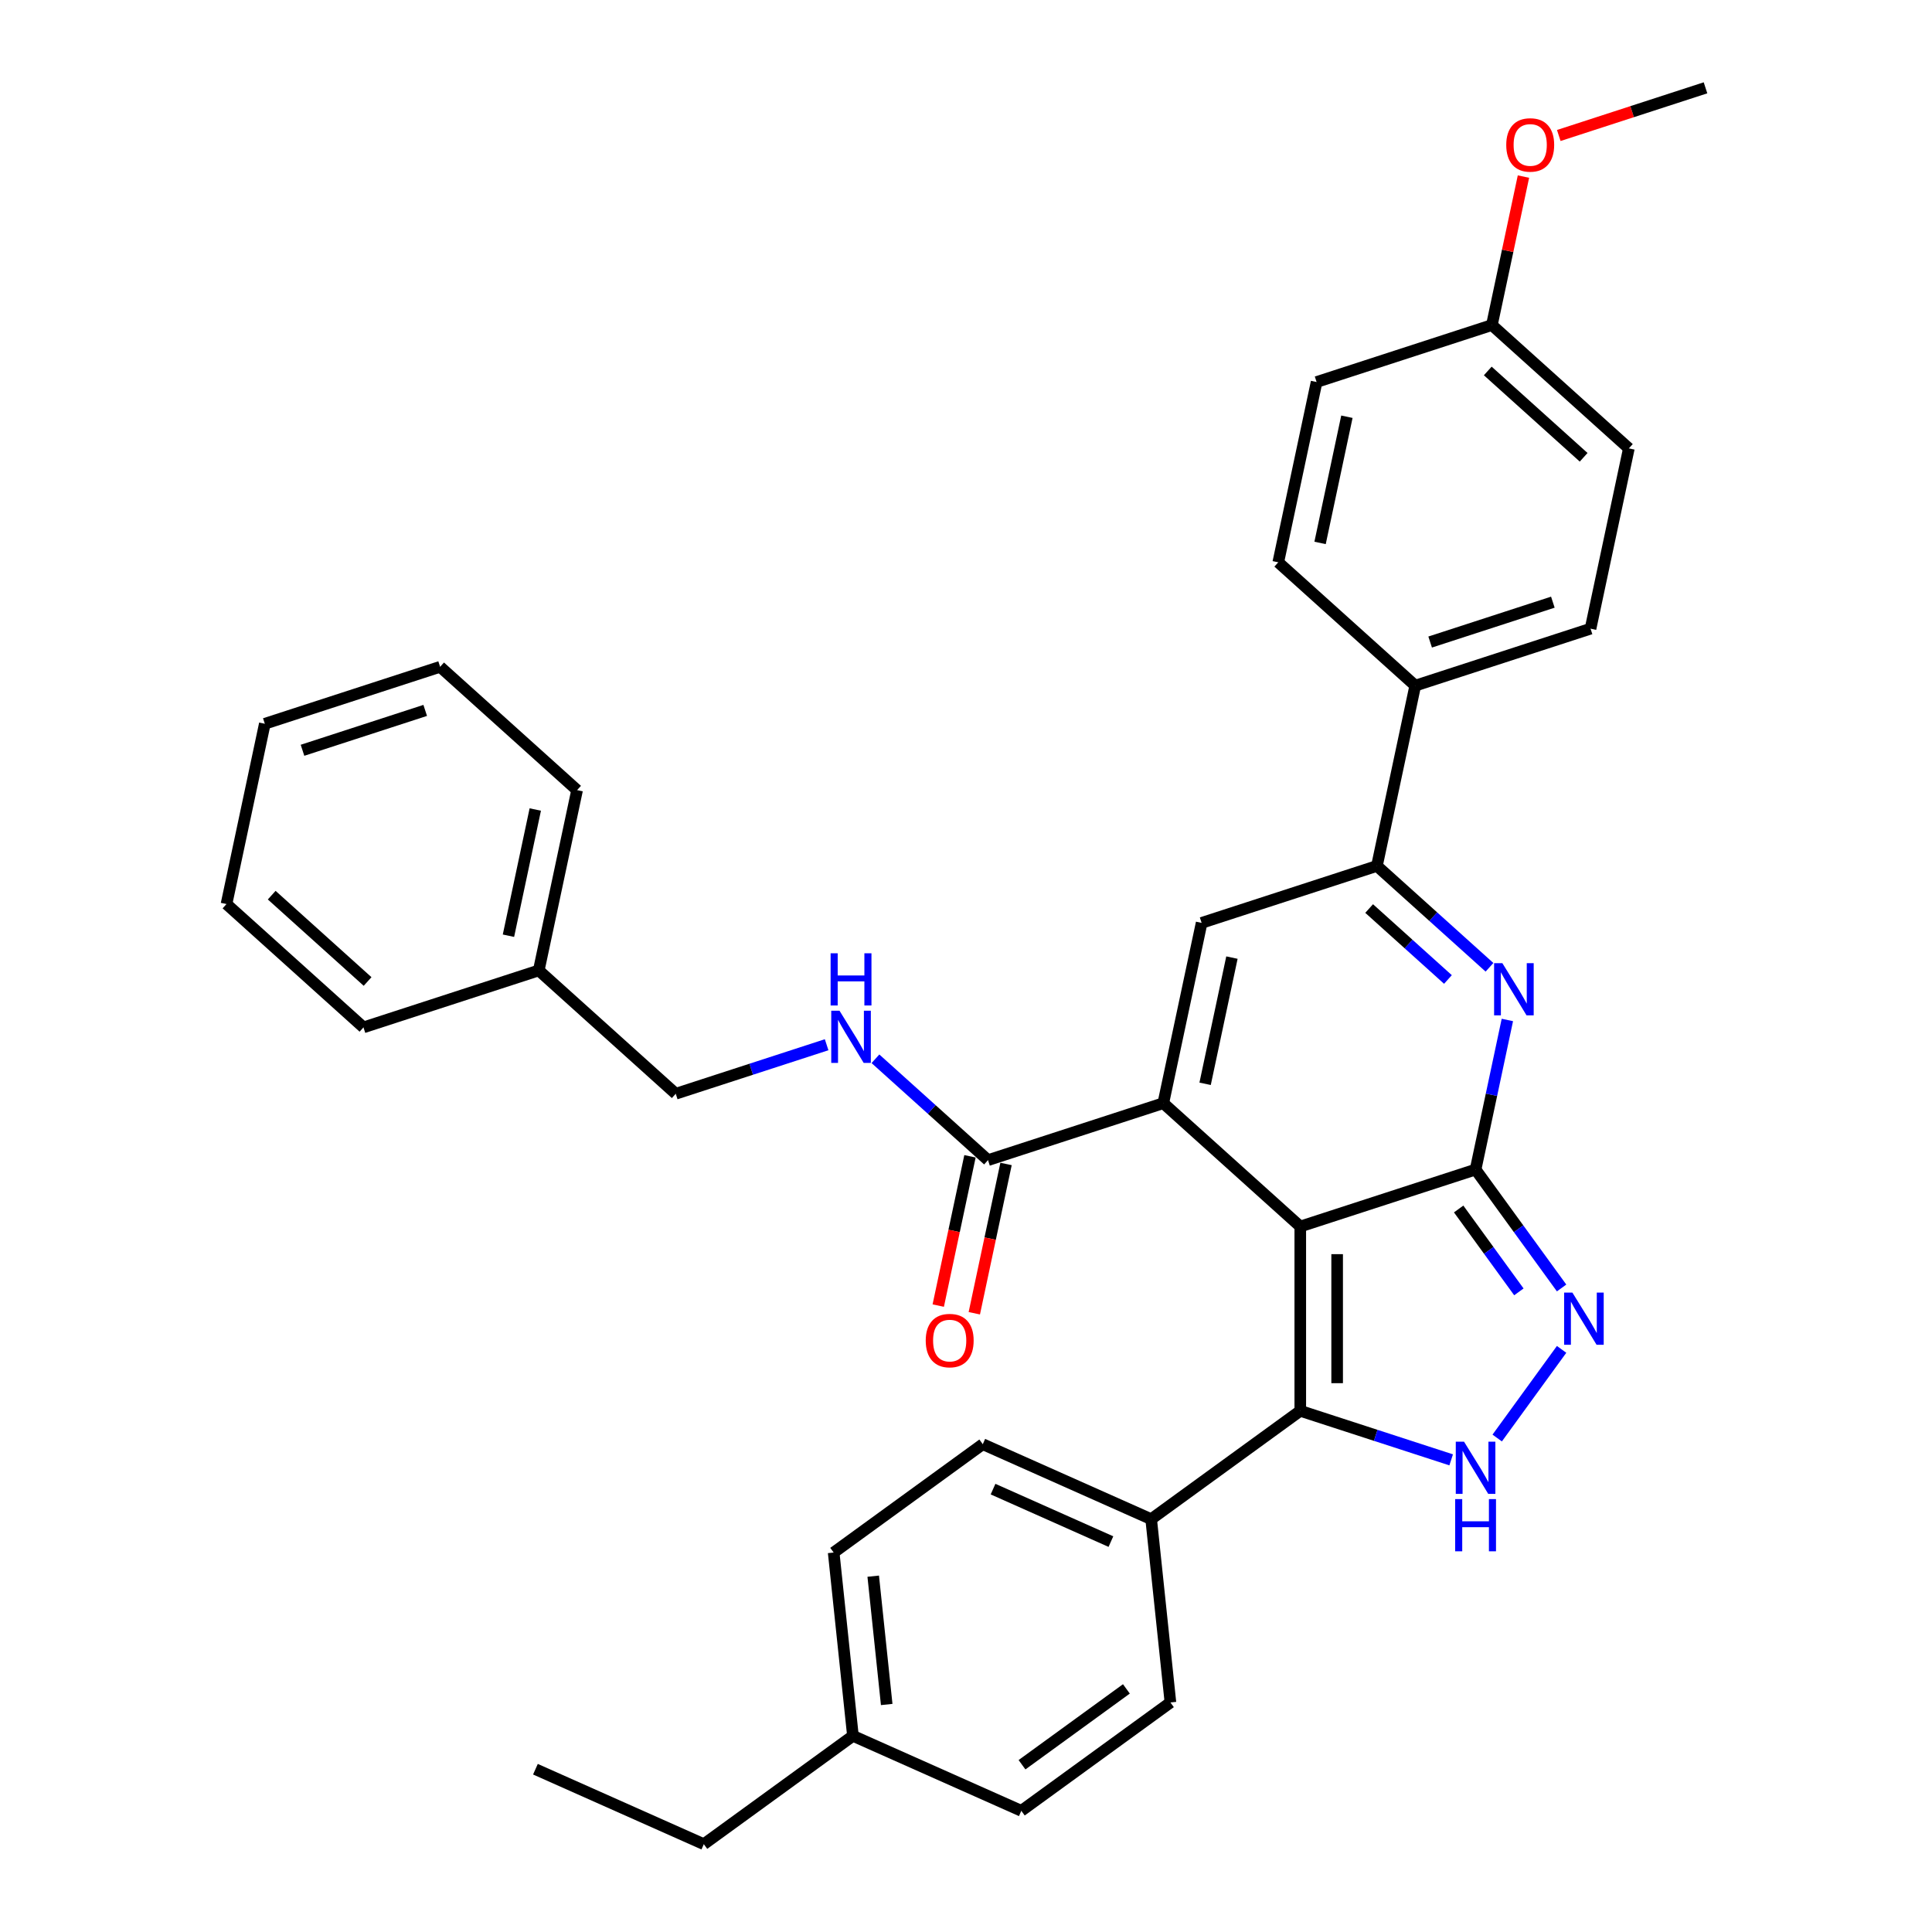 <?xml version='1.0' encoding='iso-8859-1'?>
<svg version='1.1' baseProfile='full'
              xmlns='http://www.w3.org/2000/svg'
                      xmlns:rdkit='http://www.rdkit.org/xml'
                      xmlns:xlink='http://www.w3.org/1999/xlink'
                  xml:space='preserve'
width='1000px' height='1000px' viewBox='0 0 1000 1000'>
<!-- END OF HEADER -->
<rect style='opacity:1.0;fill:#FFFFFF;stroke:none' width='1000' height='1000' x='0' y='0'> </rect>
<path class='bond-0' d='M 673.022,634.84 L 763.755,605.359' style='fill:none;fill-rule:evenodd;stroke:#000000;stroke-width:6px;stroke-linecap:butt;stroke-linejoin:miter;stroke-opacity:1' />
<path class='bond-1' d='M 673.022,634.84 L 602.125,571.003' style='fill:none;fill-rule:evenodd;stroke:#000000;stroke-width:6px;stroke-linecap:butt;stroke-linejoin:miter;stroke-opacity:1' />
<path class='bond-3' d='M 673.022,634.84 L 673.022,730.242' style='fill:none;fill-rule:evenodd;stroke:#000000;stroke-width:6px;stroke-linecap:butt;stroke-linejoin:miter;stroke-opacity:1' />
<path class='bond-3' d='M 692.103,649.15 L 692.103,715.931' style='fill:none;fill-rule:evenodd;stroke:#000000;stroke-width:6px;stroke-linecap:butt;stroke-linejoin:miter;stroke-opacity:1' />
<path class='bond-2' d='M 763.755,605.359 L 771.984,566.647' style='fill:none;fill-rule:evenodd;stroke:#000000;stroke-width:6px;stroke-linecap:butt;stroke-linejoin:miter;stroke-opacity:1' />
<path class='bond-2' d='M 771.984,566.647 L 780.212,527.935' style='fill:none;fill-rule:evenodd;stroke:#0000FF;stroke-width:6px;stroke-linecap:butt;stroke-linejoin:miter;stroke-opacity:1' />
<path class='bond-4' d='M 763.755,605.359 L 786.019,636.003' style='fill:none;fill-rule:evenodd;stroke:#000000;stroke-width:6px;stroke-linecap:butt;stroke-linejoin:miter;stroke-opacity:1' />
<path class='bond-4' d='M 786.019,636.003 L 808.283,666.647' style='fill:none;fill-rule:evenodd;stroke:#0000FF;stroke-width:6px;stroke-linecap:butt;stroke-linejoin:miter;stroke-opacity:1' />
<path class='bond-4' d='M 754.998,625.767 L 770.583,647.218' style='fill:none;fill-rule:evenodd;stroke:#000000;stroke-width:6px;stroke-linecap:butt;stroke-linejoin:miter;stroke-opacity:1' />
<path class='bond-4' d='M 770.583,647.218 L 786.168,668.669' style='fill:none;fill-rule:evenodd;stroke:#0000FF;stroke-width:6px;stroke-linecap:butt;stroke-linejoin:miter;stroke-opacity:1' />
<path class='bond-6' d='M 602.125,571.003 L 621.96,477.686' style='fill:none;fill-rule:evenodd;stroke:#000000;stroke-width:6px;stroke-linecap:butt;stroke-linejoin:miter;stroke-opacity:1' />
<path class='bond-6' d='M 623.763,560.972 L 637.648,495.65' style='fill:none;fill-rule:evenodd;stroke:#000000;stroke-width:6px;stroke-linecap:butt;stroke-linejoin:miter;stroke-opacity:1' />
<path class='bond-8' d='M 602.125,571.003 L 511.392,600.484' style='fill:none;fill-rule:evenodd;stroke:#000000;stroke-width:6px;stroke-linecap:butt;stroke-linejoin:miter;stroke-opacity:1' />
<path class='bond-35' d='M 770.959,500.668 L 741.826,474.436' style='fill:none;fill-rule:evenodd;stroke:#0000FF;stroke-width:6px;stroke-linecap:butt;stroke-linejoin:miter;stroke-opacity:1' />
<path class='bond-35' d='M 741.826,474.436 L 712.693,448.205' style='fill:none;fill-rule:evenodd;stroke:#000000;stroke-width:6px;stroke-linecap:butt;stroke-linejoin:miter;stroke-opacity:1' />
<path class='bond-35' d='M 749.452,506.978 L 729.059,488.616' style='fill:none;fill-rule:evenodd;stroke:#0000FF;stroke-width:6px;stroke-linecap:butt;stroke-linejoin:miter;stroke-opacity:1' />
<path class='bond-35' d='M 729.059,488.616 L 708.665,470.254' style='fill:none;fill-rule:evenodd;stroke:#000000;stroke-width:6px;stroke-linecap:butt;stroke-linejoin:miter;stroke-opacity:1' />
<path class='bond-5' d='M 673.022,730.242 L 712.073,742.93' style='fill:none;fill-rule:evenodd;stroke:#000000;stroke-width:6px;stroke-linecap:butt;stroke-linejoin:miter;stroke-opacity:1' />
<path class='bond-5' d='M 712.073,742.93 L 751.124,755.618' style='fill:none;fill-rule:evenodd;stroke:#0000FF;stroke-width:6px;stroke-linecap:butt;stroke-linejoin:miter;stroke-opacity:1' />
<path class='bond-10' d='M 673.022,730.242 L 595.84,786.318' style='fill:none;fill-rule:evenodd;stroke:#000000;stroke-width:6px;stroke-linecap:butt;stroke-linejoin:miter;stroke-opacity:1' />
<path class='bond-34' d='M 808.283,698.435 L 774.946,744.32' style='fill:none;fill-rule:evenodd;stroke:#0000FF;stroke-width:6px;stroke-linecap:butt;stroke-linejoin:miter;stroke-opacity:1' />
<path class='bond-7' d='M 621.96,477.686 L 712.693,448.205' style='fill:none;fill-rule:evenodd;stroke:#000000;stroke-width:6px;stroke-linecap:butt;stroke-linejoin:miter;stroke-opacity:1' />
<path class='bond-11' d='M 712.693,448.205 L 732.528,354.887' style='fill:none;fill-rule:evenodd;stroke:#000000;stroke-width:6px;stroke-linecap:butt;stroke-linejoin:miter;stroke-opacity:1' />
<path class='bond-9' d='M 511.392,600.484 L 482.259,574.252' style='fill:none;fill-rule:evenodd;stroke:#000000;stroke-width:6px;stroke-linecap:butt;stroke-linejoin:miter;stroke-opacity:1' />
<path class='bond-9' d='M 482.259,574.252 L 453.126,548.021' style='fill:none;fill-rule:evenodd;stroke:#0000FF;stroke-width:6px;stroke-linecap:butt;stroke-linejoin:miter;stroke-opacity:1' />
<path class='bond-12' d='M 502.06,598.5 L 493.848,637.136' style='fill:none;fill-rule:evenodd;stroke:#000000;stroke-width:6px;stroke-linecap:butt;stroke-linejoin:miter;stroke-opacity:1' />
<path class='bond-12' d='M 493.848,637.136 L 485.636,675.771' style='fill:none;fill-rule:evenodd;stroke:#FF0000;stroke-width:6px;stroke-linecap:butt;stroke-linejoin:miter;stroke-opacity:1' />
<path class='bond-12' d='M 520.724,602.467 L 512.511,641.103' style='fill:none;fill-rule:evenodd;stroke:#000000;stroke-width:6px;stroke-linecap:butt;stroke-linejoin:miter;stroke-opacity:1' />
<path class='bond-12' d='M 512.511,641.103 L 504.299,679.738' style='fill:none;fill-rule:evenodd;stroke:#FF0000;stroke-width:6px;stroke-linecap:butt;stroke-linejoin:miter;stroke-opacity:1' />
<path class='bond-17' d='M 427.863,540.752 L 388.812,553.44' style='fill:none;fill-rule:evenodd;stroke:#0000FF;stroke-width:6px;stroke-linecap:butt;stroke-linejoin:miter;stroke-opacity:1' />
<path class='bond-17' d='M 388.812,553.44 L 349.762,566.128' style='fill:none;fill-rule:evenodd;stroke:#000000;stroke-width:6px;stroke-linecap:butt;stroke-linejoin:miter;stroke-opacity:1' />
<path class='bond-13' d='M 595.84,786.318 L 508.686,747.514' style='fill:none;fill-rule:evenodd;stroke:#000000;stroke-width:6px;stroke-linecap:butt;stroke-linejoin:miter;stroke-opacity:1' />
<path class='bond-13' d='M 575.007,797.928 L 513.999,770.765' style='fill:none;fill-rule:evenodd;stroke:#000000;stroke-width:6px;stroke-linecap:butt;stroke-linejoin:miter;stroke-opacity:1' />
<path class='bond-14' d='M 595.84,786.318 L 605.813,881.197' style='fill:none;fill-rule:evenodd;stroke:#000000;stroke-width:6px;stroke-linecap:butt;stroke-linejoin:miter;stroke-opacity:1' />
<path class='bond-15' d='M 732.528,354.887 L 823.261,325.407' style='fill:none;fill-rule:evenodd;stroke:#000000;stroke-width:6px;stroke-linecap:butt;stroke-linejoin:miter;stroke-opacity:1' />
<path class='bond-15' d='M 740.242,332.319 L 803.755,311.682' style='fill:none;fill-rule:evenodd;stroke:#000000;stroke-width:6px;stroke-linecap:butt;stroke-linejoin:miter;stroke-opacity:1' />
<path class='bond-16' d='M 732.528,354.887 L 661.63,291.051' style='fill:none;fill-rule:evenodd;stroke:#000000;stroke-width:6px;stroke-linecap:butt;stroke-linejoin:miter;stroke-opacity:1' />
<path class='bond-22' d='M 508.686,747.514 L 431.504,803.59' style='fill:none;fill-rule:evenodd;stroke:#000000;stroke-width:6px;stroke-linecap:butt;stroke-linejoin:miter;stroke-opacity:1' />
<path class='bond-21' d='M 605.813,881.197 L 528.631,937.273' style='fill:none;fill-rule:evenodd;stroke:#000000;stroke-width:6px;stroke-linecap:butt;stroke-linejoin:miter;stroke-opacity:1' />
<path class='bond-21' d='M 583.02,874.172 L 528.993,913.425' style='fill:none;fill-rule:evenodd;stroke:#000000;stroke-width:6px;stroke-linecap:butt;stroke-linejoin:miter;stroke-opacity:1' />
<path class='bond-19' d='M 823.261,325.407 L 843.096,232.089' style='fill:none;fill-rule:evenodd;stroke:#000000;stroke-width:6px;stroke-linecap:butt;stroke-linejoin:miter;stroke-opacity:1' />
<path class='bond-20' d='M 661.63,291.051 L 681.466,197.734' style='fill:none;fill-rule:evenodd;stroke:#000000;stroke-width:6px;stroke-linecap:butt;stroke-linejoin:miter;stroke-opacity:1' />
<path class='bond-20' d='M 683.269,281.02 L 697.154,215.698' style='fill:none;fill-rule:evenodd;stroke:#000000;stroke-width:6px;stroke-linecap:butt;stroke-linejoin:miter;stroke-opacity:1' />
<path class='bond-24' d='M 349.762,566.128 L 278.864,502.292' style='fill:none;fill-rule:evenodd;stroke:#000000;stroke-width:6px;stroke-linecap:butt;stroke-linejoin:miter;stroke-opacity:1' />
<path class='bond-18' d='M 772.198,168.253 L 681.466,197.734' style='fill:none;fill-rule:evenodd;stroke:#000000;stroke-width:6px;stroke-linecap:butt;stroke-linejoin:miter;stroke-opacity:1' />
<path class='bond-25' d='M 772.198,168.253 L 780.366,129.827' style='fill:none;fill-rule:evenodd;stroke:#000000;stroke-width:6px;stroke-linecap:butt;stroke-linejoin:miter;stroke-opacity:1' />
<path class='bond-25' d='M 780.366,129.827 L 788.534,91.402' style='fill:none;fill-rule:evenodd;stroke:#FF0000;stroke-width:6px;stroke-linecap:butt;stroke-linejoin:miter;stroke-opacity:1' />
<path class='bond-37' d='M 772.198,168.253 L 843.096,232.089' style='fill:none;fill-rule:evenodd;stroke:#000000;stroke-width:6px;stroke-linecap:butt;stroke-linejoin:miter;stroke-opacity:1' />
<path class='bond-37' d='M 770.066,192.008 L 819.694,236.693' style='fill:none;fill-rule:evenodd;stroke:#000000;stroke-width:6px;stroke-linecap:butt;stroke-linejoin:miter;stroke-opacity:1' />
<path class='bond-23' d='M 528.631,937.273 L 441.477,898.469' style='fill:none;fill-rule:evenodd;stroke:#000000;stroke-width:6px;stroke-linecap:butt;stroke-linejoin:miter;stroke-opacity:1' />
<path class='bond-36' d='M 431.504,803.59 L 441.477,898.469' style='fill:none;fill-rule:evenodd;stroke:#000000;stroke-width:6px;stroke-linecap:butt;stroke-linejoin:miter;stroke-opacity:1' />
<path class='bond-36' d='M 451.976,815.827 L 458.957,882.243' style='fill:none;fill-rule:evenodd;stroke:#000000;stroke-width:6px;stroke-linecap:butt;stroke-linejoin:miter;stroke-opacity:1' />
<path class='bond-26' d='M 441.477,898.469 L 364.295,954.545' style='fill:none;fill-rule:evenodd;stroke:#000000;stroke-width:6px;stroke-linecap:butt;stroke-linejoin:miter;stroke-opacity:1' />
<path class='bond-27' d='M 278.864,502.292 L 298.699,408.974' style='fill:none;fill-rule:evenodd;stroke:#000000;stroke-width:6px;stroke-linecap:butt;stroke-linejoin:miter;stroke-opacity:1' />
<path class='bond-27' d='M 263.176,484.327 L 277.06,419.005' style='fill:none;fill-rule:evenodd;stroke:#000000;stroke-width:6px;stroke-linecap:butt;stroke-linejoin:miter;stroke-opacity:1' />
<path class='bond-28' d='M 278.864,502.292 L 188.131,531.773' style='fill:none;fill-rule:evenodd;stroke:#000000;stroke-width:6px;stroke-linecap:butt;stroke-linejoin:miter;stroke-opacity:1' />
<path class='bond-29' d='M 806.821,70.131 L 844.794,57.793' style='fill:none;fill-rule:evenodd;stroke:#FF0000;stroke-width:6px;stroke-linecap:butt;stroke-linejoin:miter;stroke-opacity:1' />
<path class='bond-29' d='M 844.794,57.793 L 882.766,45.455' style='fill:none;fill-rule:evenodd;stroke:#000000;stroke-width:6px;stroke-linecap:butt;stroke-linejoin:miter;stroke-opacity:1' />
<path class='bond-30' d='M 364.295,954.545 L 277.14,915.742' style='fill:none;fill-rule:evenodd;stroke:#000000;stroke-width:6px;stroke-linecap:butt;stroke-linejoin:miter;stroke-opacity:1' />
<path class='bond-32' d='M 298.699,408.974 L 227.802,345.138' style='fill:none;fill-rule:evenodd;stroke:#000000;stroke-width:6px;stroke-linecap:butt;stroke-linejoin:miter;stroke-opacity:1' />
<path class='bond-31' d='M 188.131,531.773 L 117.234,467.936' style='fill:none;fill-rule:evenodd;stroke:#000000;stroke-width:6px;stroke-linecap:butt;stroke-linejoin:miter;stroke-opacity:1' />
<path class='bond-31' d='M 190.264,508.018 L 140.636,463.332' style='fill:none;fill-rule:evenodd;stroke:#000000;stroke-width:6px;stroke-linecap:butt;stroke-linejoin:miter;stroke-opacity:1' />
<path class='bond-33' d='M 117.234,467.936 L 137.069,374.619' style='fill:none;fill-rule:evenodd;stroke:#000000;stroke-width:6px;stroke-linecap:butt;stroke-linejoin:miter;stroke-opacity:1' />
<path class='bond-38' d='M 227.802,345.138 L 137.069,374.619' style='fill:none;fill-rule:evenodd;stroke:#000000;stroke-width:6px;stroke-linecap:butt;stroke-linejoin:miter;stroke-opacity:1' />
<path class='bond-38' d='M 220.088,367.707 L 156.575,388.343' style='fill:none;fill-rule:evenodd;stroke:#000000;stroke-width:6px;stroke-linecap:butt;stroke-linejoin:miter;stroke-opacity:1' />
<path  class='atom-3' d='M 777.618 498.532
L 786.471 512.843
Q 787.349 514.255, 788.761 516.811
Q 790.173 519.368, 790.249 519.521
L 790.249 498.532
L 793.837 498.532
L 793.837 525.55
L 790.135 525.55
L 780.633 509.904
Q 779.526 508.073, 778.343 505.974
Q 777.198 503.875, 776.855 503.226
L 776.855 525.55
L 773.344 525.55
L 773.344 498.532
L 777.618 498.532
' fill='#0000FF'/>
<path  class='atom-5' d='M 813.859 669.032
L 822.712 683.342
Q 823.59 684.754, 825.002 687.311
Q 826.414 689.867, 826.49 690.02
L 826.49 669.032
L 830.077 669.032
L 830.077 696.05
L 826.376 696.05
L 816.874 680.404
Q 815.767 678.572, 814.584 676.473
Q 813.439 674.374, 813.096 673.725
L 813.096 696.05
L 809.585 696.05
L 809.585 669.032
L 813.859 669.032
' fill='#0000FF'/>
<path  class='atom-6' d='M 757.783 746.214
L 766.636 760.524
Q 767.514 761.936, 768.926 764.493
Q 770.338 767.049, 770.414 767.202
L 770.414 746.214
L 774.001 746.214
L 774.001 773.231
L 770.3 773.231
L 760.798 757.585
Q 759.691 755.754, 758.508 753.655
Q 757.363 751.556, 757.02 750.907
L 757.02 773.231
L 753.509 773.231
L 753.509 746.214
L 757.783 746.214
' fill='#0000FF'/>
<path  class='atom-6' d='M 753.185 775.933
L 756.848 775.933
L 756.848 787.42
L 770.662 787.42
L 770.662 775.933
L 774.326 775.933
L 774.326 802.951
L 770.662 802.951
L 770.662 790.473
L 756.848 790.473
L 756.848 802.951
L 753.185 802.951
L 753.185 775.933
' fill='#0000FF'/>
<path  class='atom-10' d='M 434.522 523.139
L 443.375 537.449
Q 444.253 538.861, 445.665 541.418
Q 447.077 543.974, 447.153 544.127
L 447.153 523.139
L 450.741 523.139
L 450.741 550.156
L 447.039 550.156
L 437.537 534.51
Q 436.43 532.679, 435.247 530.58
Q 434.102 528.481, 433.759 527.832
L 433.759 550.156
L 430.248 550.156
L 430.248 523.139
L 434.522 523.139
' fill='#0000FF'/>
<path  class='atom-10' d='M 429.924 493.419
L 433.587 493.419
L 433.587 504.905
L 447.401 504.905
L 447.401 493.419
L 451.065 493.419
L 451.065 520.437
L 447.401 520.437
L 447.401 507.958
L 433.587 507.958
L 433.587 520.437
L 429.924 520.437
L 429.924 493.419
' fill='#0000FF'/>
<path  class='atom-13' d='M 479.154 693.878
Q 479.154 687.39, 482.36 683.765
Q 485.565 680.14, 491.557 680.14
Q 497.548 680.14, 500.753 683.765
Q 503.959 687.39, 503.959 693.878
Q 503.959 700.441, 500.715 704.181
Q 497.472 707.883, 491.557 707.883
Q 485.604 707.883, 482.36 704.181
Q 479.154 700.479, 479.154 693.878
M 491.557 704.83
Q 495.678 704.83, 497.891 702.082
Q 500.143 699.296, 500.143 693.878
Q 500.143 688.573, 497.891 685.902
Q 495.678 683.193, 491.557 683.193
Q 487.435 683.193, 485.184 685.864
Q 482.971 688.535, 482.971 693.878
Q 482.971 699.335, 485.184 702.082
Q 487.435 704.83, 491.557 704.83
' fill='#FF0000'/>
<path  class='atom-26' d='M 779.631 75.012
Q 779.631 68.524, 782.837 64.899
Q 786.042 61.274, 792.034 61.274
Q 798.025 61.274, 801.23 64.899
Q 804.436 68.524, 804.436 75.012
Q 804.436 81.575, 801.192 85.315
Q 797.949 89.017, 792.034 89.017
Q 786.081 89.017, 782.837 85.315
Q 779.631 81.614, 779.631 75.012
M 792.034 85.964
Q 796.155 85.964, 798.368 83.216
Q 800.62 80.431, 800.62 75.012
Q 800.62 69.707, 798.368 67.036
Q 796.155 64.327, 792.034 64.327
Q 787.912 64.327, 785.661 66.998
Q 783.447 69.669, 783.447 75.012
Q 783.447 80.469, 785.661 83.216
Q 787.912 85.964, 792.034 85.964
' fill='#FF0000'/>
</svg>
